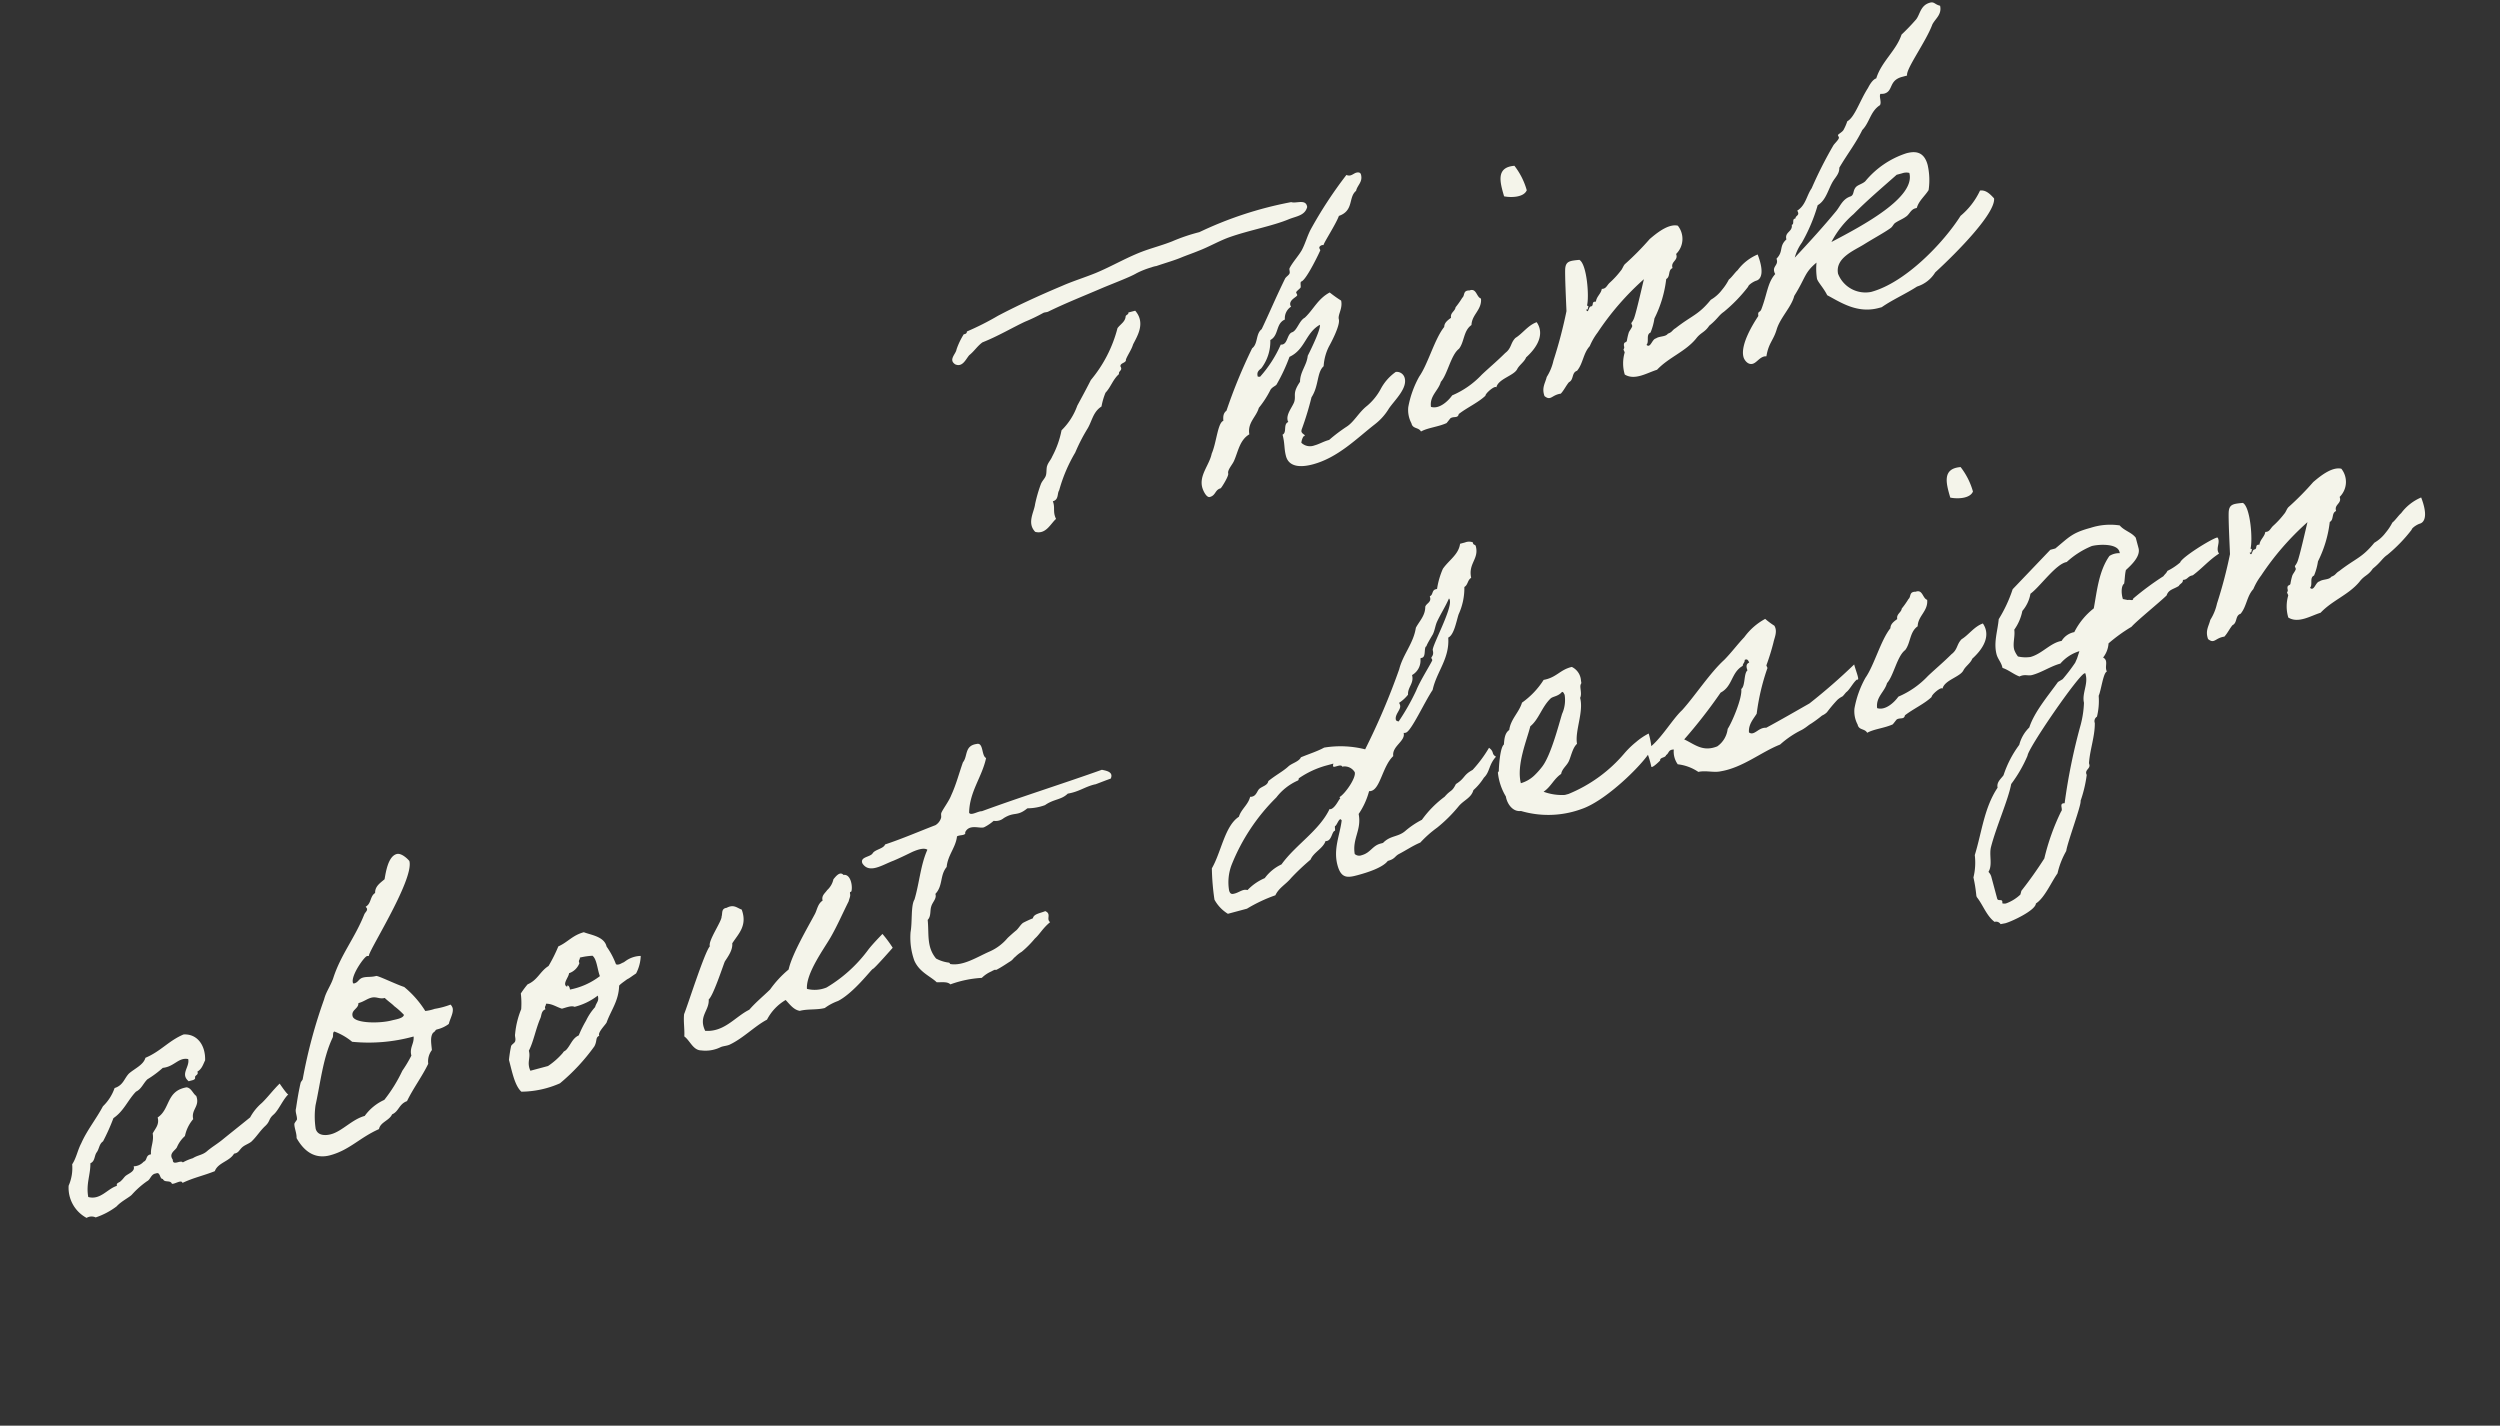 <svg xmlns="http://www.w3.org/2000/svg" width="261.76" height="149.276" viewBox="0 0 261.76 149.276">
  <rect x="0" y="0" width="261.76" height="149.276" fill="#333333" stroke="none"/>
  <g id="Group_125648" data-name="Group 125648" transform="translate(-130.213 -2048.821)">
    <path id="Path_424431" data-name="Path 424431" d="M37.245-27.066a39.194,39.194,0,0,0-10.1.546,19.11,19.11,0,0,0-3,.195c-1.014.117-1.989.117-3,.195-1.911.156-3.783.7-5.616.936-1.248.156-2.535.2-3.744.39-2.574.351-5.07.78-7.293,1.287a28.72,28.72,0,0,1-3.549.741c-.039.156-.156.234-.39.195A7.508,7.508,0,0,0-.585-21.255c-.195.468-1.131.819-.546,1.482.663.546,1.248-.273,1.677-.546.624-.273,1.053-.7,1.677-.936,1.716-.195,3.51-.7,4.875-.936a18.139,18.139,0,0,0,2.067-.39c.156-.039.39.039.546,0,1.989-.39,4.056-.624,6.2-.936,1.17-.156,3.081-.351,3.744-.546a8.684,8.684,0,0,1,1.677-.195,2.555,2.555,0,0,1,.546,0c1.17-.078,1.95-.078,2.808-.195.624-.078,1.248-.117,1.872-.2,1.17-.117,2.418-.468,3.588-.546,2.067-.156,4.6.039,6.357-.195.858-.117,1.755.078,2.223-.741C38.844-27.027,37.713-26.754,37.245-27.066ZM17.784-20.319c0,.234-.351.156-.39.351-.195.507-.741.624-1.131.936a13.845,13.845,0,0,1-4.1,4.524c-.663.741-1.365,1.482-2.067,2.223a6.787,6.787,0,0,1-2.262,2.067A9.77,9.77,0,0,1,6.162-7.8c-.2.273-.546.468-.741.78-.156.2-.234.7-.39.936-.156.273-.507.429-.741.741A14.907,14.907,0,0,0,3.159-3.471c-.312.78-1.365,1.677-.741,2.808,1.014.585,1.794-.429,2.457-.741-.156-.858.234-1.131.156-1.872.663,0,.624-.663.936-.936A16.2,16.2,0,0,1,8.619-7.6a18.664,18.664,0,0,1,1.872-2.067c.663-.624,1.014-1.56,2.028-1.872a7.065,7.065,0,0,1,.78-1.287c.7-.429,1.092-1.131,1.872-1.521,0-.351.507-.234.351-.741.078-.39.7-.156.741-.546.351-.468.819-.819,1.131-1.326.663-.741,1.872-1.833,1.131-3.354Zm16.965,9.243c-.351.936-1.209,1.4-1.482,2.418-1.131.975-.741,1.248-1.131,1.872-.312.468-1.17,1.014-1.17,1.716A.234.234,0,0,0,31-4.914c-.624.078-.39,1.014-.936,1.131,0,.975-.234,1.443-.234,2.262,0,1.248,1.287,1.56,2.5,1.56,2.73,0,5.148-1.443,7.371-2.379a5.953,5.953,0,0,0,1.833-1.209c.819-.7,2.418-1.521,2.418-2.652a.853.853,0,0,0-.741-.858,5.1,5.1,0,0,0-1.989,1.326A6.025,6.025,0,0,1,39.39-4.407c-1.014.429-1.755,1.287-2.652,1.56a17.092,17.092,0,0,0-2.106.858c-.624,0-1.092.156-1.638.156a1.3,1.3,0,0,1-1.248-.624,1.543,1.543,0,0,1,.39-.585c.117,0,.156-.039.156-.078,0-.078-.234-.234-.234-.468a.659.659,0,0,1,.078-.195,32.608,32.608,0,0,0,1.872-3c1.053-.936,1.209-2.379,2.067-2.808a5.254,5.254,0,0,1,1.092-1.872c.156-.156,1.716-1.794,1.716-2.457,0-.507.7-.975.741-1.833a13.093,13.093,0,0,1-.936-1.131c-1.365.312-2.106,1.287-3.2,1.872-.663.156-1.131,1.092-1.677,1.131s-.741.975-1.287.975a.352.352,0,0,1-.195-.039,12.665,12.665,0,0,1-2.964,2.691.809.809,0,0,1-.234-.078c0-.468.234-.585.585-.741a4.651,4.651,0,0,0,1.677-2.613c1.014-.234.975-1.521,2.028-1.677A1.454,1.454,0,0,1,34.4-16.5c0-.039-.039-.078-.039-.156,0-.624.975-.663.975-.858,0-.078-.039-.195-.039-.273,0-.117.468-.273.585-.39.078-.117.078-.585.234-.585.546,0,2.769-2.613,2.769-2.652s-.039-.156-.039-.234c0-.195.273-.234.351-.234.039,0,.117.039.156.039,0-.156,1.833-1.794,2.34-2.535,1.677-.117,1.443-1.638,2.418-2.067.273-.546.936-.7.936-1.521,0-.273-.273-.312-.429-.312-.195,0-.429.117-.663.117a.63.63,0,0,1-.39-.156,44.4,44.4,0,0,0-5.07,4.524c-.546.585-.936,1.287-1.482,1.872-.507.507-1.209.936-1.716,1.482-.117.156-.039.39-.156.546s-.429.234-.585.39c-1.56,1.794-2.574,3.12-3.744,4.485-.741.312-.741,1.365-1.482,1.677a54.761,54.761,0,0,0-4.29,5.616c-.39.156-.507.507-.585.936-.624.039-1.287,2.028-2.067,3C21.84-2.691,20.514-1.95,20.514-.624c0,.39.156,1.17.507,1.17.663,0,.7-.585,1.326-.585.078,0,1.17-1.014,1.17-1.287,0-.39.663-.78.936-1.131.663-.819,1.131-1.95,2.262-2.262.117-1.248,1.17-1.56,1.677-2.418a10.369,10.369,0,0,0,1.677-1.521c.273-.234.585-.234.741-.351a18.575,18.575,0,0,0,2.067-2.457c1.794-.312,2.262-1.989,3.939-2.418C36.816-13.455,35.412-11.817,34.749-11.076Zm20.826,7.02c.312-.351.936-.546,1.209-.936,1.755-.9,2.457-2.067,2.028-3.276-.975.078-1.755.78-2.574,1.014-.663.39-.663.936-1.443,1.248-1.014.585-1.95,1.014-2.964,1.56a9.17,9.17,0,0,1-3.549,1.287c-.507.429-1.677,1.092-2.457.585.156-1.17,1.209-1.443,1.677-2.262.858-.546,1.755-2.457,2.73-2.847.741-.546.936-1.716,1.911-2.067C52.455-10.8,53.625-11,53.82-12.168c-.429-.273-.156-1.209-.936-1.131-.7-.195-.585.39-.936.546a9.019,9.019,0,0,1-.936.78c-.156.39-.7.39-.741.936-.39.156-.819.312-.936.741-1.287.936-2.652,3.315-3.861,4.329a10.322,10.322,0,0,0-1.95,2.808,2.947,2.947,0,0,0-.117,1.716c-.039.624.624.585.741,1.092.819-.2,1.833,0,2.808-.156.078-.039.468-.351.546-.39.39-.117.741.234.936-.195,1.014-.429,2.262-.624,3.2-1.131.039-.234,1.248-.819,1.326-.546C53.391-3.588,55.068-3.471,55.575-4.056Zm3.354-17.823c.624.312,1.95.663,2.457,0a7.47,7.47,0,0,0-.585-2.808C58.89-25.038,58.89-23.478,58.929-21.879ZM81.159-6.123c.039-.156.663-.39,1.014-.39.585-.039,1.014-.78.819-2.613a5.072,5.072,0,0,0-2.457,1.053c-.273.117-.819.585-1.131.7a5.612,5.612,0,0,1-.975.858,3.959,3.959,0,0,1-1.4.7C75.348-4.6,74.724-4.758,72.7-3.9c-.429.117-.429.312-.936.351-.312.273-.936,0-1.326.156C70-3.432,69.615-2.5,69.3-3c.39-.234.195-1.053.741-1.131a6.252,6.252,0,0,0,.78-1.326,12.371,12.371,0,0,0,2.262-3.666c.507-.117.39-.858.936-.936-.039-.741.819-.585.741-1.326A2.213,2.213,0,0,0,75.7-14.2c-.936-.507-2.535.273-3.2.585a29.685,29.685,0,0,1-3.2,1.872c-.195.117-.39.429-.585.546a9.219,9.219,0,0,1-1.482.936c-.351.2-.507.507-.936.39-.195.468-.741.624-.936,1.131-.507-.156-.273.351-.624.351-.273-.078-.468.741-.585.2h.195c0-.2.273-.273,0-.39.468-.78,1.131-4.212.468-4.836-.936-.156-1.365-.234-1.638.429-.195.468-.9,3.744-1.053,4.407a48.045,48.045,0,0,1-2.652,4.641,5.339,5.339,0,0,1-1.131,1.482c-.312.585-.819.936-.741,1.872.507.7.741.078,1.716.195.429-.273.741-.663,1.131-.936.585-.117.507-.9,1.131-.936.819-.585,1.092-1.6,1.95-2.145a6.643,6.643,0,0,1,1.17-1.17,28.617,28.617,0,0,1,6.123-4.134c-.468.858-1.677,3.159-2.067,3.7a1.849,1.849,0,0,1-.39.39c-.039.039.039.312,0,.351-.156.234-.429.39-.546.585a6.416,6.416,0,0,0-.39.741c-.078.156-.312.078-.351.2-.156.234,0,.39-.195.546-.078.039.039.312,0,.39A4.063,4.063,0,0,0,66.3-.585c.858.9,2.3.429,3.393.39,1.521-.936,3.315-1.053,4.758-2.067.7-.546,1.053-.39,1.716-.975,1.053-.468,1.209-.78,1.872-1.014A16.14,16.14,0,0,0,81.159-6.123ZM100.464-2.5c2.847-1.482,7.722-4.368,7.956-5.889-.234-.429-.546-1.092-1.209-1.17a7.642,7.642,0,0,1-2.652,2.028C102.141-5.3,97.188-2.262,93.444-2.262A3.077,3.077,0,0,1,90.6-4.992C90.714-6.669,92.82-6.9,93.99-7.254c1.287-.39,2.457-.663,3.159-.936.234-.078.39-.312.585-.39.429-.156.9-.195,1.287-.351.39-.117.663-.585,1.17-.585h.156c.39-.663,1.131-.975,1.677-1.482a7.146,7.146,0,0,0,.585-2.574c0-1.482-.9-1.755-1.833-1.755a9.3,9.3,0,0,0-4.914,1.716c-.351.195-.858.156-1.131.351-.39.273-.351.7-.741.78-.9.039-1.326.7-1.872,1.092-1.638,1.17-3.51,2.379-5.46,3.588a4.787,4.787,0,0,1,1.131-1.326A18.039,18.039,0,0,0,90.4-12.48c1.014-.273,1.521-1.4,2.262-2.067.351-.312.819-.585.936-1.131,1.092-1.092,2.34-2.028,3.354-3.2.936-.546,1.326-1.677,2.457-2.028.273-.273.117-.9.351-1.131a1.716,1.716,0,0,0,.39.078c1.014,0,.78-1.209,2.262-1.209h.546c0-.663,2.847-2.925,3.939-4.485.468-.507,1.248-.741,1.287-1.677-.507-.273-.468-.585-.936-.585-1.053,0-1.326.936-1.872,1.326a21.64,21.64,0,0,1-1.872,1.131c-.975,1.482-2.769,2.184-3.744,3.744-.468,0-1.092.741-1.092.741-1.131,1.014-2.145,2.613-3,2.808a5.434,5.434,0,0,1-.585.741c-.195.234-.741.312-.741.429,0,.039.039.156.039.234,0,.195-.624.507-.78.663a43.39,43.39,0,0,0-3.354,3.744c-.7.585-1.053,1.56-2.067,1.872a.58.58,0,0,1,.039.234c0,.312-.351.234-.429.507h-.078c-.312,0-.156.546-.468.546-.078.741-.936.507-.936,1.326-.975.507-.585,1.131-1.521,1.677v.117c0,.585-.585.546-.585,1.131a.761.761,0,0,0,.039.273c-1.014.663-1.326,1.755-2.34,3.159-.273.39-.429.039-.507.624C80.73-2.3,78.78-.507,78.78.858c0,.351.234.936.741.936.429,0,.819-.429,1.365-.429.078,0,.156.039.234.039C81.7.117,82.251,0,82.875-1.014c.663-1.092,2.145-1.911,2.691-2.925C87.243-5.5,87.2-6.006,88.725-6.708a6.723,6.723,0,0,0-.39,1.638c0,.39.429,1.131.585,1.95,1.17,1.092,2.535,2.691,4.875,2.691h.312c1.287-.468,2.808-.7,4.134-1.131A3.428,3.428,0,0,0,100.464-2.5ZM99.8-13.416a1.311,1.311,0,0,1,.741.156c0,2.652-6.123,4.056-9.75,4.875a9.867,9.867,0,0,1,3-2.223c1.716-1.014,3.627-1.911,5.421-2.808Z" transform="matrix(0.966, -0.259, 0.259, 0.966, 236.439, 2105.775)" fill="#f4f4ea"/>
    <path id="Path_424432" data-name="Path 424432" d="M25.506-7.917c-.9.507-1.56,1.053-2.34,1.482A5.3,5.3,0,0,0,21.606-5.3c-1.131.507-2.223.975-3.354,1.482-.585.273-1.287.468-1.872.741-.585.312-1.053.156-1.677.351a5.274,5.274,0,0,0-1.131.156c-.117-.351-1.131.117-.936-.546-.273-.741.468-.858.741-1.131a3.312,3.312,0,0,1,1.131-.936A3.952,3.952,0,0,1,15.8-6.669c.039-1.053,1.053-1.092.936-2.262-.273-.312-.273-.936-.741-1.131-2.184-.2-2.223,1.755-3.744,2.262,0,.78-.546,1.053-.936,1.482-.078.858-.585,1.287-.741,2.067-.585-.078-.507.507-.936.546A1.461,1.461,0,0,1,8.5-3.51c.039.585-.78.585-1.131.78-.195.117-.312.234-.546.351-.234.156-.546.039-.546.39-1.053.039-2.067,1.014-3.2.351.117-1.4.819-2.145,1.131-3.354.546-.078.585-.663.936-.936s.468-.78.936-.936A21.545,21.545,0,0,0,7.761-8.931c1.248-.429,1.95-1.443,3-2.067.624-.117.936-.624,1.482-.936a11,11,0,0,0,1.872-.741c1.209.195,1.872-.663,2.808-.2-.039.858-1.248,1.287-.546,2.262.273-.039.7.078.741-.195,0-.273.468-.156.39-.546.546-.156.78-.585,1.092-.936.468-1.56-.117-2.925-1.482-3.2-1.677.234-2.769,1.092-4.485,1.326-.39.663-1.326.78-2.067,1.131-.624.351-.9,1.053-1.872,1.092A4.855,4.855,0,0,1,7.02-10.413c-1.014,1.092-2.262,1.989-3.2,3.159-.546.585-.9,1.365-1.482,1.872A4.6,4.6,0,0,1,1.4-3.315,3.574,3.574,0,0,0,2.34.429a1.015,1.015,0,0,1,.936.2A7.645,7.645,0,0,0,5.694.078c.585-.39,1.6-.585,1.872-.78a9.279,9.279,0,0,1,1.872-.936c.429-.078.585-.624,1.131-.546.507-.078.195.7.546.741.039.468.741.273.78.741.312.117,1.092-.2,1.092.195,1.287-.234,2.223-.156,3.588-.312.546-.78,1.755-.585,2.418-1.248.468.039.546-.156.936-.39.351-.2.78-.2,1.131-.351.663-.351,1.17-.858,1.833-1.209s.507-.624,1.17-.936c.624-.312,1.365-1.287,2.028-1.638C25.974-6.552,25.506-7.917,25.506-7.917Zm19.539-2.964a.872.872,0,0,0-.117-.39,8.389,8.389,0,0,1-1.716,0A4.578,4.578,0,0,1,42.2-11.31a10.279,10.279,0,0,0-1.482-3c-.78-.507-2.34-1.872-2.535-1.872-.546,0-.936-.195-1.365-.195-.507,0-.585.351-1.053.351a.1.1,0,0,1-.117-.117c0-.78,1.833-2.3,2.145-2.3.078,0,.156.039.234.039-.507,0,6.63-6.435,6.63-8.5,0-.039-.507-1.053-1.092-1.053-.936,0-1.6,1.56-1.911,2.223-.585.273-1.17.468-1.326,1.131-.624.195-.663.975-1.326,1.131.039.117.078.156.078.234,0,.234-.273.312-.429.507-1.6,2.145-3.471,3.432-4.875,5.616-.468.7-1.092,1.17-1.482,1.872a52.357,52.357,0,0,0-4.329,7.488c-.039.117-.273.2-.351.39C27.1-6.4,26.637-5.3,26.481-4.953c-.195.312-.078.78-.195,1.131-.039.078-.351.273-.39.39-.117.429,0,.975-.156,1.482C26.13-.429,26.988.7,28.665.7,30.771.7,32.1-.273,34.32-.624c.312-.663,1.287-.585,1.716-1.131.78-.117.975-.858,1.872-.936.975-1.131,2.184-2.067,3.159-3.2a1.94,1.94,0,0,1,.741-1.287c.117-.663.156-1.365.585-1.716.351-.117.273-.234.507-.234a3.361,3.361,0,0,0,1.326-.234C44.5-9.867,45.045-10.374,45.045-10.881ZM39.936-11.5c-.156.351-1.014.234-1.365.234-1.326,0-3.861-.7-3.861-1.482,0-.7.819-.585.936-1.17.585,0,.975-.2,1.443-.2.585,0,.78.39,1.365.39.312.507.546.741.741,1.092A8.1,8.1,0,0,1,39.936-11.5ZM27.924-2.379a8.5,8.5,0,0,1,.624-2.379c1.131-2.184,2.028-4.563,3.549-6.357.156-.156.117-.546.351-.585a6.3,6.3,0,0,1,1.521,1.521,17.654,17.654,0,0,0,6.357,1.131c-.117.741-.741,1.014-.741,1.872a13.842,13.842,0,0,1-1.326,1.287,15.609,15.609,0,0,1-2.613,2.457A5.128,5.128,0,0,0,33.228-2.34c-1.365,0-2.691.936-3.9.936C28.821-1.4,27.924-1.56,27.924-2.379ZM51.948-8.892a9.022,9.022,0,0,0-1.287,2.34c-.117.234-.039.507-.195.741-.078.156-.468.234-.546.39a13.624,13.624,0,0,0-.585,1.326c0,1.287-.117,2.73.39,3.549a10.19,10.19,0,0,0,4.134.2,20.785,20.785,0,0,0,4.485-2.808c.468-.507.312-.858.78-.936-.117-.351.858-.9,1.092-1.131C61-6.357,62.01-7.059,62.478-8.58c0-.039.078-.117.7-.351.585-.234.195-.039.819-.273.312-.117.468-.156.546-.195a4.281,4.281,0,0,0,.936-1.638,2.814,2.814,0,0,0-1.6.078c-.546.195-.039.039-.585.156-.312.078-.507,0-.546-.078a7.994,7.994,0,0,0-.468-2.028c.039-1.092-1.287-1.6-1.911-2.067-1.248,0-1.911.585-2.964.741a15.938,15.938,0,0,1-1.521,1.716c-1.014.312-1.482,1.131-2.613,1.287a9.7,9.7,0,0,0-.936.741A8.727,8.727,0,0,1,51.948-8.892Zm7.332-3.627a7.258,7.258,0,0,1,1.326.156c.351.468.117,1.521.195,2.262a7.482,7.482,0,0,1-3.393.546c.078-.351-.156-.663-.195-.351-.507-.39.429-.936.546-1.326a1.759,1.759,0,0,0,1.326-.741C59.007-12.285,59.241-12.285,59.28-12.519ZM54.6-8.775c.624.156.975.624,1.482.936.507,0,1.053-.078,1.326.156A6.563,6.563,0,0,0,60.06-8.19c0,.624-.312.624-.585,1.092a5.957,5.957,0,0,0-1.287,1.131A11.617,11.617,0,0,0,57.057-4.68c-.741.117-1.092.78-1.677,1.131-.234.117-.234.039-.39.195a7.6,7.6,0,0,1-1.872.936H51.207c-.156-.975.39-1.248.39-2.067.741-.819,1.287-2.028,2.067-3,.195-.273.273-.7.741-.741C54.327-8.541,54.561-8.541,54.6-8.775ZM88.608-5.46a14.858,14.858,0,0,1-5.187,2.652,3.268,3.268,0,0,1-2.028-.39c.312-1.6,2.808-3.588,3.783-4.563s1.872-2.106,2.808-3.159c.195-.351.351-.468.351-.78.039-.195.117-.078.195-.156.273-.429.429-1.794-.351-1.872-.273-.546-.936.039-1.131.156a2.168,2.168,0,0,1-.936.936c-.312.273-.741.39-.741.936-.585.2-.78.741-1.131,1.131C83.109-9.36,80.808-7.1,80.067-5.655a11.008,11.008,0,0,0-2.418,1.521c-.9.507-1.794.9-2.652,1.482-1.6.312-3.12,1.6-5.031.936-.312-1.677.975-1.911,1.209-3.081.546-.234,2.3-2.925,2.652-3.393.429-.39,1.131-.936,1.248-1.638.9-.819,2.028-1.365,1.872-3.159-.429-.273-.624-.78-1.482-.585-.585-.078-.546.468-.741.741-.078.468-2.067,2.106-1.989,2.691-.663.39-3.978,5.577-4.446,6.162-.273.7-.351,1.56-.585,2.262.468.585.507,1.638,1.326,1.872A3.589,3.589,0,0,0,71.1.351c.273-.039.624.039.936,0,1.56-.273,3.081-1.209,4.485-1.521a5.094,5.094,0,0,1,2.418-1.482c.312.585.546,1.209,1.131,1.482.858,0,1.755.39,2.613.39A5.37,5.37,0,0,1,84.2-1.131c1.833-.39,4.29-2.34,4.407-2.3s2.574-1.6,2.574-1.6a12.494,12.494,0,0,0-.663-1.677C90.4-6.63,89.193-5.928,88.608-5.46ZM107.6-4.6c-.546.078-1.248-.039-1.443.39a11.431,11.431,0,0,0-1.131.195c-.351.156-.585.429-.9.585-.039,0-1.053.507-1.092.546a5.166,5.166,0,0,1-2.145.858c-1.365.2-3.081.78-4.329.2-.039-.039,0-.156-.156-.2a3.754,3.754,0,0,1-1.131-.741c-.663-1.443-.039-2.652.2-4.134.468-.273.468-.9.741-1.287.234-.39.78-.624.741-1.131,1.014-.624.936-1.755,1.872-2.418.429-1.17,1.443-1.716,1.872-2.808.273-.117.975.195.936-.195.663-.78,1.6.078,2.067,0a4.825,4.825,0,0,0,1.131-.39,1.332,1.332,0,0,0,1.092,0c1.287-.39,1.365.234,2.652-.351a5.405,5.405,0,0,0,1.872.156c1.053-.39,1.794-.078,2.613-.546,1.209.117,1.911-.234,3-.2-.039.039.78-.078,1.755-.156.468-.585-.2-.9-.663-1.131-4.329.351-8.931.546-13.26.936-.39-.117-1.248.195-1.326-.195.624-2.145,2.262-3.237,3.2-5.07-.429-.351.195-1.677-.585-1.677-1.287-.156-1.209,1.014-1.872,1.482-.7,1.014-1.287,2.067-2.067,3-.39.546-1.209,1.17-1.482,1.521-.117.156-.078.39-.195.546a1.335,1.335,0,0,1-.741.546c-1.872.195-3.666.468-5.616.585-.273.39-1.131.234-1.482.546-.351.351-1.4,0-1.326.741.39,1.287,1.989.7,3.2.585.858-.117,1.794-.312,2.223-.39.585-.078,1.248-.117,1.521.2-1.092,1.326-1.716,3.159-2.652,4.68-.546.507-.819,2.223-1.287,3.2a7.164,7.164,0,0,0-.39,2.964c.195,1.326,1.209,2.028,1.677,2.808.507.156,1.092.195,1.326.585a11.429,11.429,0,0,1,3.354.195A3.259,3.259,0,0,1,100.5.039c.819-.2.195.078.78-.078.351-.078,1.053-.312,1.287-.39.468-.117.507-.273.741-.351a3.7,3.7,0,0,1,.819-.351,10.622,10.622,0,0,0,1.677-.975c.624-.312,1.053-.819,1.989-1.248C107.445-3.783,108.186-4.134,107.6-4.6Zm49.3-4.485a13.476,13.476,0,0,1-2.262,1.794c-1.131.273-.936.624-2.067.975-.663.741-.624.39-1.482.975a10.976,10.976,0,0,0-2.925,1.716,8.854,8.854,0,0,0-1.95.663c-.936.468-1.638.039-2.613.624h-.273c-.9,0-1.248.663-2.223.663a.7.7,0,0,1-.663-.312c.156-1.638,1.365-2.223,1.482-3.939A7.764,7.764,0,0,0,143.6-7.956a.5.5,0,0,0,.234.039c.975,0,1.833-2.223,3.159-2.925.117-1.053,1.677-1.17,1.677-2.067a.5.5,0,0,0,.234.039c.585,0,2.73-2.613,3.861-3.588.9-1.755,2.574-2.691,3-4.875.663-.117,1.248-1.4,1.677-2.067a6.618,6.618,0,0,0,1.326-2.613c.429-.117.507-.624.936-.741.078-1.56,1.326-1.677,1.326-3.081,0-.195-.2-.156-.2-.351V-30.3a1.1,1.1,0,0,0-.78-.2h-.546c-.429,1.053-1.6,1.365-2.418,2.067a8.254,8.254,0,0,0-1.131,1.872H155.8c-.429,0-.39.507-.78.546v.117c0,.546-.546.507-.741.819-.234.9-.975,1.287-1.521,1.872-.663,1.521-2.028,2.34-2.808,3.744a72.293,72.293,0,0,1-5.616,7.176,10.548,10.548,0,0,0-4.1-1.287c-.78.195-1.755.234-2.613.351-.312.39-1.092.351-1.521.585-.663.351-1.443.507-2.418.936-.2.429-.741.351-1.131.546-.273.156-.468.585-.9.585a.5.5,0,0,1-.234-.039c-.39.741-1.248,1.014-1.677,1.716-1.677.546-2.73,3.081-4.134,4.485a25.247,25.247,0,0,0-.585,3.237,3.917,3.917,0,0,0,.975,1.794h2.067a15.941,15.941,0,0,1,3.237-.585c.546-.663,1.365-.819,2.067-1.326a24.6,24.6,0,0,1,2.457-1.326c.507-.663,1.56-.78,2.028-1.482a.234.234,0,0,0,.156.039c.507,0,.741-.819,1.053-.819.078,0,.078-.468.156-.468.156,0,.507-.546.7-.546.039,0,.078.039.117.156-.585,1.443-1.638,2.652-1.638,4.407,0,1.482.7,1.56,1.755,1.56S142.9.156,143.6-.39c.78,0,.819-.273,1.287-.39.9-.2,1.638-.468,2.5-.585a11.741,11.741,0,0,1,2.106-1.053,15.416,15.416,0,0,0,2.73-1.56c.7-.507,1.521-.507,1.95-1.248a6.011,6.011,0,0,0,1.4-.975c.78-.429.819-1.17,1.794-1.794C156.936-8.424,157.365-8.5,156.9-9.087Zm0-16.185a.292.292,0,0,1,.039.195c0,.975-3.081,4.173-3.081,4.6,0,.585-.351.624-.351.741,0,.078.039.195.039.234,0,.117-1.794,1.755-2.457,2.652a23.761,23.761,0,0,1-2.613,2.652q-.234-.117-.234-.234c0-.585.819-.9.819-1.365a.761.761,0,0,0-.039-.273,3.847,3.847,0,0,0,1.131-.585c.156-.78.936-.975.936-1.872a1.757,1.757,0,0,0,1.287-1.4.084.084,0,0,1,.078-.078h.117c.468,0,.429-1.053.78-1.053-.117,0,.819-.9.936-1.014.312-.351.468-.78.741-1.131C155.61-23.907,156.312-24.531,156.9-25.272ZM142.662-10.257c0,.624-1.6,1.95-2.223,2.106a.424.424,0,0,1,.039.2c0-.2-.7.78-1.248.78-.039,0-.078-.039-.117-.039-1.638,1.911-4.407,2.691-6.357,4.29a4.6,4.6,0,0,0-2.067.936,5.415,5.415,0,0,0-2.067.741.786.786,0,0,0-.429-.117c-.273,0-.624.117-.936.117-.273,0-.507,0-.507-.468a5.152,5.152,0,0,1,.936-2.5,20.664,20.664,0,0,1,6.357-5.616,5.787,5.787,0,0,1,2.652-1.131c.117-.039.117-.2.156-.2a9.479,9.479,0,0,1,3.12-.546h.468c.507,0,.2-.039.2.273,0,.2.9-.078.9.273A1.239,1.239,0,0,1,142.662-10.257ZM173.433-6.2a6.654,6.654,0,0,0-1.482.507,9.345,9.345,0,0,0-1.482.819,15.243,15.243,0,0,1-6.786,2.613h-.39a5.561,5.561,0,0,1-2.067-.9c.9-.312,1.365-1.014,2.262-1.326.234-.507.78-.663,1.131-1.092s.741-1.248,1.287-1.521c.117-1.365,1.56-3.042,1.56-4.563.312-.351.234-1.014.39-1.287.078-.156.156-.078.156-.39a1.707,1.707,0,0,0-.546-1.677c-1.287-.039-1.833.663-3.2.546a8.492,8.492,0,0,1-2.808,1.716c-.546.9-1.6,1.365-2.028,2.418-.546.195-.741.78-.936,1.326-.468.195-1.092,2.067-1.209,2.457,0,.117-.156.2-.156.2a6.008,6.008,0,0,0,.156,2.652c-.078.7.234,1.755,1.131,1.872a10.125,10.125,0,0,0,6.2,1.443c2.925-.195,8.112-3.276,8.7-4.212A7.916,7.916,0,0,0,173.433-6.2Zm-7.644-6.552c.156,0,.156.234.195.351a3.51,3.51,0,0,1-.78,1.872c-.7,1.131-2.223,3.822-3.393,4.758a8.1,8.1,0,0,1-1.131.741,3.424,3.424,0,0,1-1.521.39c.039-1.989,1.794-4.212,2.5-5.5,1.053-.468,1.677-1.638,2.808-2.262C164.775-12.558,165.282-12.4,165.789-12.753Zm8.073,9.594c.039-.351.624-.117.741-.39.351-.078.351-.507.936-.351a2.259,2.259,0,0,0,0,1.6,4.787,4.787,0,0,1,1.872,1.326c.819.039,1.521.507,2.262.546,2.34.234,4.641-.858,6.747-1.092a9.9,9.9,0,0,1,2.613-.9c.585-.156.7-.273,1.131-.39a12.617,12.617,0,0,0,1.287-.507,1.725,1.725,0,0,0,.585-.2,14.58,14.58,0,0,1,1.4-.975,2.255,2.255,0,0,1,.546-.195c.117,0,.468-.312.585-.351.39-.156.975-.819,1.4-.975.273.234.117-.78.117-1.6a61.615,61.615,0,0,1-5.577,2.73c-1.638.429-3.393.9-5.031,1.287-.78-.273-1.443.546-1.872,0,.156-.819.78-1.209,1.287-1.677a23.23,23.23,0,0,1,2.3-4.29c.078-.039-.039-.273,0-.351a23.807,23.807,0,0,0,1.326-2.106c.234-.468.741-1.014.546-1.677a7.772,7.772,0,0,1-.741-.936,6.572,6.572,0,0,0-2.613,1.287c-.9.546-1.716,1.209-2.652,1.755-1.755.9-3.978,2.886-5.616,3.939-1.326.7-3.159,2.613-4.719,3.042a9.346,9.346,0,0,1,.078,1.833C172.809-2.613,173.394-2.886,173.862-3.159Zm6.162.117c-1.638.2-2.223-.819-3.159-1.6a53.135,53.135,0,0,0,4.953-3.744c1.4-.312,1.6-1.755,2.964-2.106.039-.234.312-.273.351-.546.312-.078.351.156.39.39-.351.039-.429.312-.39.741-.468.2-.624,1.521-1.131,1.716-.117.936-1.872,3.159-2.457,3.666A2.592,2.592,0,0,1,180.024-3.042Zm26.949-1.014c.312-.351.936-.546,1.209-.936,1.755-.9,2.457-2.067,2.028-3.276-.975.078-1.755.78-2.574,1.014-.663.39-.663.936-1.443,1.248-1.014.585-1.95,1.014-2.964,1.56a9.17,9.17,0,0,1-3.549,1.287c-.507.429-1.677,1.092-2.457.585.156-1.17,1.209-1.443,1.677-2.262.858-.546,1.755-2.457,2.73-2.847.741-.546.936-1.716,1.911-2.067.312-1.053,1.482-1.248,1.677-2.418-.429-.273-.156-1.209-.936-1.131-.7-.195-.585.39-.936.546a9.019,9.019,0,0,1-.936.78c-.156.39-.7.39-.741.936-.39.156-.819.312-.936.741-1.287.936-2.652,3.315-3.861,4.329a10.322,10.322,0,0,0-1.95,2.808,2.947,2.947,0,0,0-.117,1.716c-.039.624.624.585.741,1.092.819-.2,1.833,0,2.808-.156.078-.039.468-.351.546-.39.39-.117.741.234.936-.195,1.014-.429,2.262-.624,3.2-1.131.039-.234,1.248-.819,1.326-.546C204.789-3.588,206.466-3.471,206.973-4.056Zm3.354-17.823c.624.312,1.95.663,2.457,0a7.47,7.47,0,0,0-.585-2.808C210.288-25.038,210.288-23.478,210.327-21.879ZM236.3-10.491c0-.078-.039-.117-.078-.117-.7,0-4.134,1.053-4.407,1.521a6.34,6.34,0,0,1-1.521.507c-.195.234-.312.234-.546.429a29.814,29.814,0,0,0-3.666,1.443c-.078.273-.312,0-.585,0l-.468-.234V-7.1c0-.429.156-1.209.546-1.365.195-.429.312-.9.546-1.326.663-.351,1.872-.975,1.872-1.872v-1.131c-.273-.663-.975-1.014-1.287-1.677a6.635,6.635,0,0,0-3-.546c-2.028,0-2.418.351-4.134,1.131h-.546l-4.875,2.964a14.582,14.582,0,0,1-2.223,2.652c-.429,1.17-1.17,2.223-1.17,3.51,0,.468.234.9.234,1.365v.156c.546.351.936.936,1.482,1.326.624-.117.858.195,1.326.195,1.053,0,2.106-.39,3.159-.39a4.225,4.225,0,0,1,2.262-.741l-.429.663-.312.39a18.336,18.336,0,0,1-1.716,1.326l-.546.156c-1.326,1.092-3.2,2.379-4.134,3.822A3.863,3.863,0,0,0,210.6,4.992a11.131,11.131,0,0,0-2.418,2.652c-.39.312-.9.507-.936,1.092-1.911,1.677-2.808,4.095-4.134,6.2a6.506,6.506,0,0,1-.741,2.223,15.094,15.094,0,0,1-.2,1.911v.156c.429.975.468,2.145,1.131,3a.551.551,0,0,1,.546.39l.507.039c.663,0,3.393-.468,3.627-1.17,1.014-.312,2.145-1.755,3-2.457A8.476,8.476,0,0,1,212.472,17c.312-.78,2.847-4.329,2.808-4.68a13.509,13.509,0,0,0,1.326-2.457c-.117-.585.546-.507.546-.975V8.736c.468-1.365,1.326-2.535,1.677-3.9a.554.554,0,0,1,.39-.585,6.927,6.927,0,0,0,.741-2.067c.39-.468,1.092-2.223,1.482-2.223-.078-.468.2-.741.2-1.131a.542.542,0,0,0-.2-.39,2.684,2.684,0,0,0,.936-1.287A16.889,16.889,0,0,1,225.147-3.9c.7-.468,3.588-1.755,4.407-2.223.351-.546.858-.429,1.482-.624.234-.234.507-.156.585-.507.429.117.585-.195.975-.195h.156c1.17-.468,2.028-1.092,3.237-1.482C235.755-9.516,236.379-9.945,236.3-10.491Zm-10.335-1.326v.156a1.866,1.866,0,0,0-1.131,0c-1.482,1.248-2.184,3.159-3,4.875a7.324,7.324,0,0,0-2.613,1.872,1.993,1.993,0,0,0-1.521.546c-1.17-.117-2.34.78-3.588.78a3.58,3.58,0,0,1-1.248-.39,2.546,2.546,0,0,1-.195-.78c0-.7.468-1.326.546-2.028a5.06,5.06,0,0,0,1.326-1.677,3.748,3.748,0,0,0,1.287-1.521c1.131-.429,3.393-2.34,4.524-2.223a8.812,8.812,0,0,1,2.964-.936C224.016-13.143,225.966-12.753,225.966-11.817ZM219.141-.468c.117,0,.078.078.078.156,0,1.053-.9,1.794-.936,2.808a10.544,10.544,0,0,1-.936,2.145,60.96,60.96,0,0,0-3.744,7.488c-.624-.195-.273.585-.585.741a23.586,23.586,0,0,0-2.964,4.29,41.165,41.165,0,0,1-3.2,2.652l-.2.351a4.392,4.392,0,0,1-1.677.507.659.659,0,0,1-.39-.117c.234-.546-.39-.234-.39-.624V17.511a1.271,1.271,0,0,0-.156-.507c.624-.585.507-1.716.936-2.457,1.053-1.872,3.042-4.329,3.744-5.811a14.186,14.186,0,0,0,2.418-2.418C211.38,5.577,218.478-.468,219.141-.468Zm36.972-5.655c.039-.156.663-.39,1.014-.39.585-.039,1.014-.78.819-2.613a5.072,5.072,0,0,0-2.457,1.053c-.273.117-.819.585-1.131.7a5.611,5.611,0,0,1-.975.858,3.959,3.959,0,0,1-1.4.7C250.3-4.6,249.678-4.758,247.65-3.9c-.429.117-.429.312-.936.351-.312.273-.936,0-1.326.156-.429-.039-.819.9-1.131.39.39-.234.195-1.053.741-1.131a6.252,6.252,0,0,0,.78-1.326,12.371,12.371,0,0,0,2.262-3.666c.507-.117.39-.858.936-.936-.039-.741.819-.585.741-1.326a2.213,2.213,0,0,0,.936-2.808c-.936-.507-2.535.273-3.2.585a29.684,29.684,0,0,1-3.2,1.872c-.2.117-.39.429-.585.546a9.218,9.218,0,0,1-1.482.936c-.351.2-.507.507-.936.39-.195.468-.741.624-.936,1.131-.507-.156-.273.351-.624.351-.273-.078-.468.741-.585.2h.195c0-.2.273-.273,0-.39.468-.78,1.131-4.212.468-4.836-.936-.156-1.365-.234-1.638.429-.2.468-.9,3.744-1.053,4.407a48.045,48.045,0,0,1-2.652,4.641A5.338,5.338,0,0,1,233.3-2.457c-.312.585-.819.936-.741,1.872.507.7.741.078,1.716.195.429-.273.741-.663,1.131-.936.585-.117.507-.9,1.131-.936.819-.585,1.092-1.6,1.95-2.145a6.644,6.644,0,0,1,1.17-1.17,28.617,28.617,0,0,1,6.123-4.134c-.468.858-1.677,3.159-2.067,3.7a1.848,1.848,0,0,1-.39.39c-.039.039.039.312,0,.351-.156.234-.429.39-.546.585a6.416,6.416,0,0,0-.39.741c-.078.156-.312.078-.351.2-.156.234,0,.39-.195.546-.078.039.039.312,0,.39a4.063,4.063,0,0,0-.585,2.223c.858.9,2.3.429,3.393.39,1.521-.936,3.315-1.053,4.758-2.067.7-.546,1.053-.39,1.716-.975,1.053-.468,1.209-.78,1.872-1.014A16.14,16.14,0,0,0,256.113-6.123Z" transform="matrix(0.966, -0.259, 0.259, 0.966, 136.906, 2176.531)" fill="#f4f4ea"/>
  </g>
</svg>
